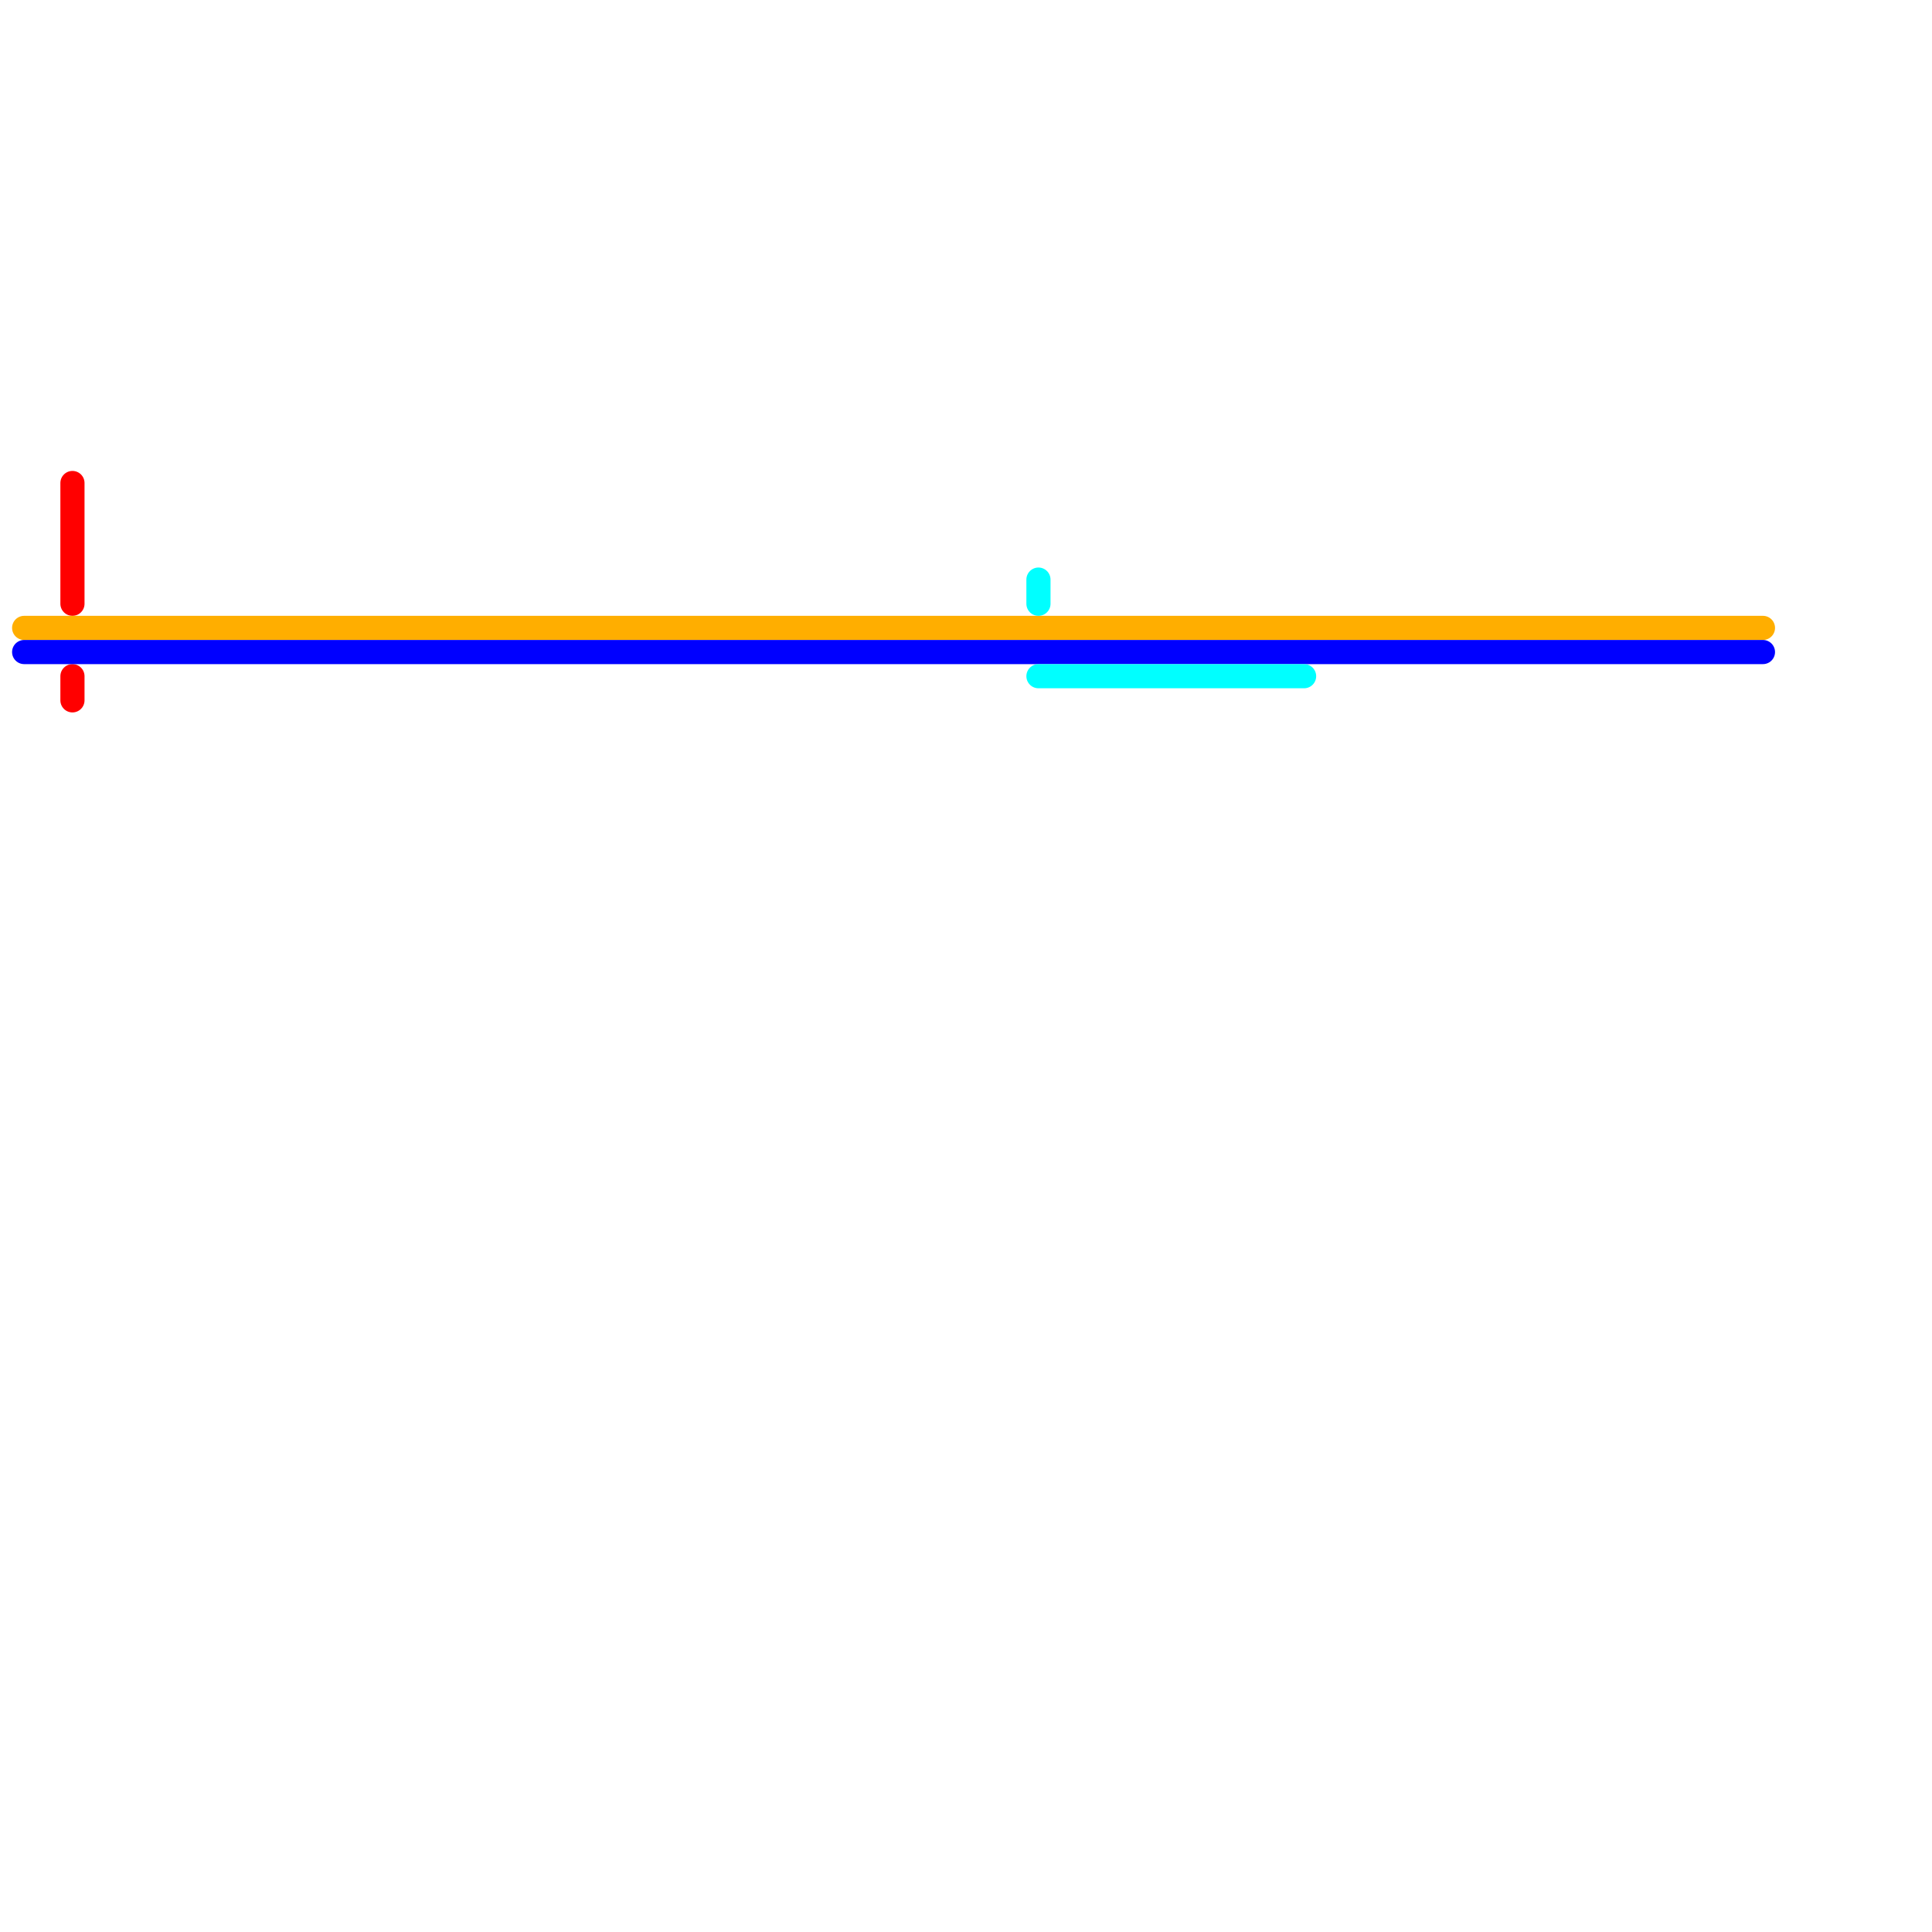 
<svg version="1.1" xmlns="http://www.w3.org/2000/svg" viewBox="0 0 80 80">
<style>text { font: 1px Helvetica; font-weight: 600; white-space: pre; dominant-baseline: central; } line { stroke-width: 1; fill: none; stroke-linecap: round; stroke-linejoin: round; } .c0 { stroke: #ff0000 } .c1 { stroke: #ffae00 } .c2 { stroke: #0000ff } .c3 { stroke: #00ffff } .w1 { stroke-width: 1; }</style><defs></defs><line class="c0 " x1="3" y1="20" x2="3" y2="25"/><line class="c0 " x1="3" y1="28" x2="3" y2="29"/><line class="c1 " x1="1" y1="26" x2="73" y2="26"/><line class="c2 " x1="1" y1="27" x2="73" y2="27"/><line class="c3 " x1="43" y1="24" x2="43" y2="25"/><line class="c3 " x1="43" y1="28" x2="54" y2="28"/>
</svg>

